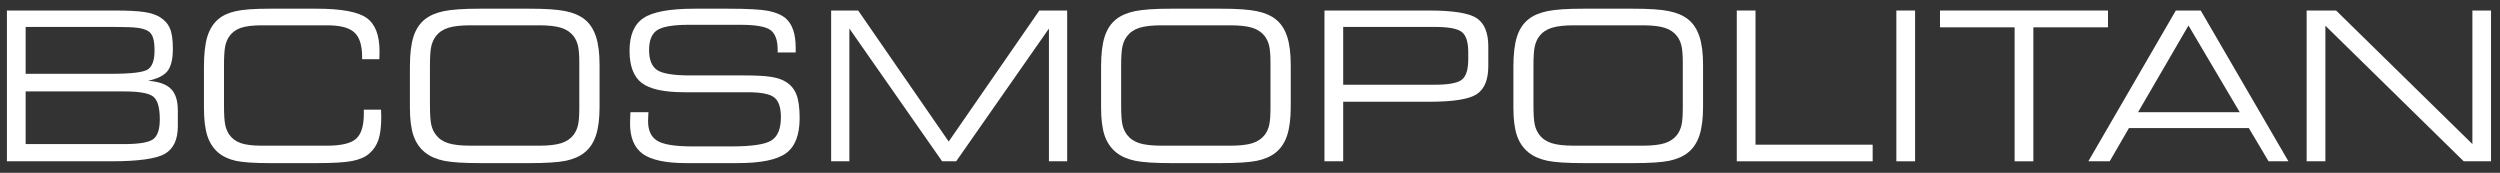 <svg xmlns="http://www.w3.org/2000/svg" width="217" height="15" viewBox="0 0 217 15" fill="none"><rect x="0" y="0" width="217" height="15" fill="#333333" stroke="none"/><path d="M201.843 14H200.217V0.913H202.774L214.604 12.506V0.913H216.222V14H213.849L201.843 2.231V14Z" fill="white"></path><path d="M185.583 9.737H194.407L189.96 2.214L185.583 9.737ZM181.268 14L188.861 0.913H191.023L198.635 14H196.912L195.198 11.117H184.792L183.122 14H181.268Z" fill="white"></path><path d="M176.495 14H174.869V2.372H168.392V0.913H182.973V2.372H176.495V14Z" fill="white"></path><path d="M166.229 14H164.604V0.913H166.229V14Z" fill="white"></path><path d="M150.752 14V0.913H152.378V12.559H162.547V14H150.752Z" fill="white"></path><path d="M137.428 14.158C136.027 14.158 134.993 14.091 134.325 13.956C133.657 13.815 133.112 13.578 132.69 13.244C132.222 12.869 131.882 12.377 131.671 11.768C131.466 11.158 131.363 10.355 131.363 9.359V5.791C131.363 4.701 131.466 3.834 131.671 3.189C131.876 2.545 132.21 2.038 132.673 1.669C133.089 1.341 133.637 1.106 134.316 0.966C135.002 0.825 136.033 0.755 137.41 0.755H141.778C143.155 0.755 144.184 0.825 144.863 0.966C145.549 1.106 146.1 1.341 146.516 1.669C146.967 2.026 147.298 2.524 147.509 3.163C147.72 3.796 147.825 4.619 147.825 5.633V9.28C147.825 10.3 147.72 11.126 147.509 11.759C147.298 12.392 146.967 12.887 146.516 13.244C146.1 13.578 145.558 13.815 144.89 13.956C144.228 14.091 143.19 14.158 141.778 14.158H137.428ZM142.552 2.196H136.637C135.793 2.196 135.143 2.27 134.686 2.416C134.229 2.562 133.871 2.806 133.613 3.146C133.426 3.392 133.294 3.685 133.218 4.024C133.142 4.358 133.104 4.918 133.104 5.703V5.932V9.14C133.104 9.925 133.142 10.487 133.218 10.827C133.294 11.161 133.426 11.451 133.613 11.697C133.871 12.037 134.229 12.28 134.686 12.427C135.143 12.573 135.793 12.646 136.637 12.646H142.552C143.396 12.646 144.046 12.573 144.503 12.427C144.96 12.28 145.317 12.037 145.575 11.697C145.751 11.463 145.877 11.185 145.953 10.862C146.029 10.534 146.067 10.027 146.067 9.342V8.902V5.501C146.067 4.81 146.029 4.303 145.953 3.98C145.877 3.658 145.751 3.38 145.575 3.146C145.317 2.806 144.96 2.562 144.503 2.416C144.046 2.27 143.396 2.196 142.552 2.196Z" fill="white"></path><path d="M116.589 14H114.963V0.913H124.06C126.14 0.913 127.514 1.136 128.182 1.581C128.85 2.026 129.184 2.841 129.184 4.024V5.738C129.184 6.922 128.85 7.733 128.182 8.173C127.52 8.612 126.146 8.832 124.06 8.832H116.589V14ZM116.589 7.355H124.525C125.703 7.355 126.482 7.215 126.863 6.934C127.25 6.652 127.443 6.061 127.443 5.158V4.534C127.443 3.632 127.25 3.04 126.863 2.759C126.482 2.478 125.703 2.337 124.525 2.337H116.589V7.355Z" fill="white"></path><path d="M101.639 14.158C100.238 14.158 99.204 14.091 98.536 13.956C97.868 13.815 97.323 13.578 96.901 13.244C96.433 12.869 96.093 12.377 95.882 11.768C95.677 11.158 95.574 10.355 95.574 9.359V5.791C95.574 4.701 95.677 3.834 95.882 3.189C96.087 2.545 96.421 2.038 96.884 1.669C97.3 1.341 97.848 1.106 98.527 0.966C99.213 0.825 100.244 0.755 101.621 0.755H105.989C107.366 0.755 108.395 0.825 109.074 0.966C109.76 1.106 110.311 1.341 110.727 1.669C111.178 2.026 111.509 2.524 111.72 3.163C111.931 3.796 112.036 4.619 112.036 5.633V9.28C112.036 10.3 111.931 11.126 111.72 11.759C111.509 12.392 111.178 12.887 110.727 13.244C110.311 13.578 109.769 13.815 109.101 13.956C108.438 14.091 107.401 14.158 105.989 14.158H101.639ZM106.763 2.196H100.848C100.004 2.196 99.353 2.27 98.897 2.416C98.439 2.562 98.082 2.806 97.824 3.146C97.637 3.392 97.505 3.685 97.429 4.024C97.353 4.358 97.314 4.918 97.314 5.703V5.932V9.14C97.314 9.925 97.353 10.487 97.429 10.827C97.505 11.161 97.637 11.451 97.824 11.697C98.082 12.037 98.439 12.28 98.897 12.427C99.353 12.573 100.004 12.646 100.848 12.646H106.763C107.606 12.646 108.257 12.573 108.714 12.427C109.171 12.28 109.528 12.037 109.786 11.697C109.962 11.463 110.088 11.185 110.164 10.862C110.24 10.534 110.278 10.027 110.278 9.342V8.902V5.501C110.278 4.81 110.24 4.303 110.164 3.98C110.088 3.658 109.962 3.38 109.786 3.146C109.528 2.806 109.171 2.562 108.714 2.416C108.257 2.27 107.606 2.196 106.763 2.196Z" fill="white"></path><path d="M73.725 14H72.143V0.913H74.489L82.347 12.286L90.213 0.913H92.63V14H91.048V2.478L82.997 14H81.775L73.725 2.478V14Z" fill="white"></path><path d="M54.723 9.737H56.287C56.281 9.802 56.275 9.887 56.27 9.992C56.258 10.244 56.252 10.417 56.252 10.511C56.252 11.331 56.522 11.902 57.06 12.225C57.6 12.547 58.607 12.708 60.084 12.708H63.503C65.278 12.708 66.436 12.532 66.975 12.181C67.514 11.829 67.783 11.158 67.783 10.168C67.783 9.342 67.596 8.776 67.221 8.472C66.846 8.161 66.075 8.006 64.909 8.006H59.381C57.635 8.006 56.407 7.736 55.698 7.197C54.995 6.652 54.644 5.721 54.644 4.402C54.644 3.055 55.045 2.111 55.848 1.572C56.656 1.027 58.133 0.755 60.277 0.755H63.248C64.871 0.755 66.008 0.816 66.658 0.939C67.309 1.062 67.818 1.276 68.188 1.581C68.486 1.839 68.706 2.179 68.847 2.601C68.993 3.017 69.066 3.541 69.066 4.174V4.552H67.502V4.35C67.502 3.488 67.294 2.908 66.878 2.609C66.468 2.305 65.595 2.152 64.259 2.152H59.794C58.435 2.152 57.518 2.308 57.043 2.618C56.574 2.929 56.34 3.5 56.34 4.332C56.34 5.176 56.568 5.756 57.025 6.072C57.488 6.389 58.446 6.547 59.899 6.547H64.602C65.627 6.547 66.397 6.588 66.913 6.67C67.435 6.752 67.851 6.887 68.161 7.074C68.612 7.338 68.932 7.707 69.119 8.182C69.312 8.656 69.409 9.348 69.409 10.256C69.409 11.709 69.017 12.723 68.231 13.297C67.452 13.871 66.043 14.158 64.004 14.158H59.565C57.808 14.158 56.554 13.895 55.804 13.367C55.06 12.834 54.688 11.952 54.688 10.722C54.688 10.558 54.696 10.279 54.714 9.887C54.714 9.822 54.717 9.772 54.723 9.737Z" fill="white"></path><path d="M41.645 14.158C40.244 14.158 39.21 14.091 38.542 13.956C37.874 13.815 37.329 13.578 36.907 13.244C36.438 12.869 36.099 12.377 35.888 11.768C35.683 11.158 35.58 10.355 35.58 9.359V5.791C35.58 4.701 35.683 3.834 35.888 3.189C36.093 2.545 36.427 2.038 36.89 1.669C37.306 1.341 37.853 1.106 38.533 0.966C39.219 0.825 40.25 0.755 41.627 0.755H45.995C47.372 0.755 48.4 0.825 49.08 0.966C49.766 1.106 50.316 1.341 50.732 1.669C51.184 2.026 51.515 2.524 51.726 3.163C51.937 3.796 52.042 4.619 52.042 5.633V9.28C52.042 10.3 51.937 11.126 51.726 11.759C51.515 12.392 51.184 12.887 50.732 13.244C50.316 13.578 49.774 13.815 49.106 13.956C48.444 14.091 47.407 14.158 45.995 14.158H41.645ZM46.769 2.196H40.853C40.01 2.196 39.359 2.27 38.902 2.416C38.445 2.562 38.088 2.806 37.83 3.146C37.643 3.392 37.511 3.685 37.435 4.024C37.358 4.358 37.32 4.918 37.32 5.703V5.932V9.14C37.32 9.925 37.358 10.487 37.435 10.827C37.511 11.161 37.643 11.451 37.83 11.697C38.088 12.037 38.445 12.28 38.902 12.427C39.359 12.573 40.01 12.646 40.853 12.646H46.769C47.612 12.646 48.263 12.573 48.72 12.427C49.177 12.28 49.534 12.037 49.792 11.697C49.968 11.463 50.094 11.185 50.17 10.862C50.246 10.534 50.284 10.027 50.284 9.342V8.902V5.501C50.284 4.81 50.246 4.303 50.17 3.98C50.094 3.658 49.968 3.38 49.792 3.146C49.534 2.806 49.177 2.562 48.72 2.416C48.263 2.27 47.612 2.196 46.769 2.196Z" fill="white"></path><path d="M23.39 14.158C22.048 14.158 21.069 14.091 20.454 13.956C19.839 13.815 19.335 13.578 18.942 13.244C18.509 12.875 18.192 12.386 17.993 11.776C17.8 11.167 17.703 10.361 17.703 9.359V5.791C17.703 4.701 17.8 3.834 17.993 3.189C18.192 2.545 18.509 2.038 18.942 1.669C19.335 1.335 19.848 1.101 20.48 0.966C21.113 0.825 22.077 0.755 23.372 0.755H27.494C29.627 0.755 31.068 1.021 31.818 1.555C32.568 2.082 32.943 3.046 32.943 4.446C32.943 4.628 32.94 4.769 32.935 4.868C32.935 4.968 32.932 5.059 32.926 5.141H31.432V4.947C31.432 3.928 31.206 3.216 30.755 2.812C30.31 2.401 29.521 2.196 28.391 2.196H22.722C21.948 2.196 21.345 2.27 20.911 2.416C20.483 2.562 20.149 2.806 19.909 3.146C19.739 3.386 19.619 3.673 19.549 4.007C19.479 4.341 19.443 4.9 19.443 5.686V5.932V9.157C19.443 9.942 19.479 10.502 19.549 10.836C19.619 11.17 19.739 11.457 19.909 11.697C20.149 12.037 20.483 12.28 20.911 12.427C21.345 12.573 21.948 12.646 22.722 12.646H28.373C29.609 12.646 30.453 12.447 30.904 12.049C31.355 11.65 31.581 10.927 31.581 9.878V9.518H33.075C33.075 9.6 33.078 9.714 33.084 9.86C33.09 10.001 33.093 10.104 33.093 10.168C33.093 10.988 33.011 11.645 32.847 12.137C32.683 12.623 32.416 13.021 32.047 13.332C31.695 13.637 31.203 13.851 30.57 13.974C29.938 14.097 28.912 14.158 27.494 14.158H23.39Z" fill="white"></path><path d="M2.226 2.337V6.406H9.67C11.422 6.406 12.482 6.274 12.852 6.011C13.227 5.747 13.414 5.211 13.414 4.402C13.414 3.91 13.37 3.535 13.282 3.277C13.2 3.014 13.06 2.82 12.86 2.697C12.644 2.562 12.342 2.469 11.955 2.416C11.574 2.363 10.898 2.337 9.925 2.337H9.512H2.226ZM12.843 7.013C13.769 7.077 14.431 7.309 14.829 7.707C15.233 8.1 15.435 8.721 15.435 9.57V10.959C15.435 12.119 15.06 12.916 14.31 13.35C13.56 13.783 12.002 14 9.635 14H0.6V0.913H9.942C11.108 0.913 11.973 0.957 12.535 1.045C13.104 1.133 13.555 1.282 13.889 1.493C14.293 1.745 14.58 2.07 14.75 2.469C14.92 2.867 15.005 3.453 15.005 4.227C15.005 5.135 14.847 5.785 14.53 6.178C14.22 6.564 13.657 6.843 12.843 7.013ZM10.786 7.936H2.226V12.506H10.786C12.058 12.506 12.89 12.368 13.282 12.093C13.675 11.812 13.871 11.234 13.871 10.361C13.871 9.342 13.681 8.683 13.3 8.384C12.919 8.085 12.081 7.936 10.786 7.936Z" fill="white"></path></svg>